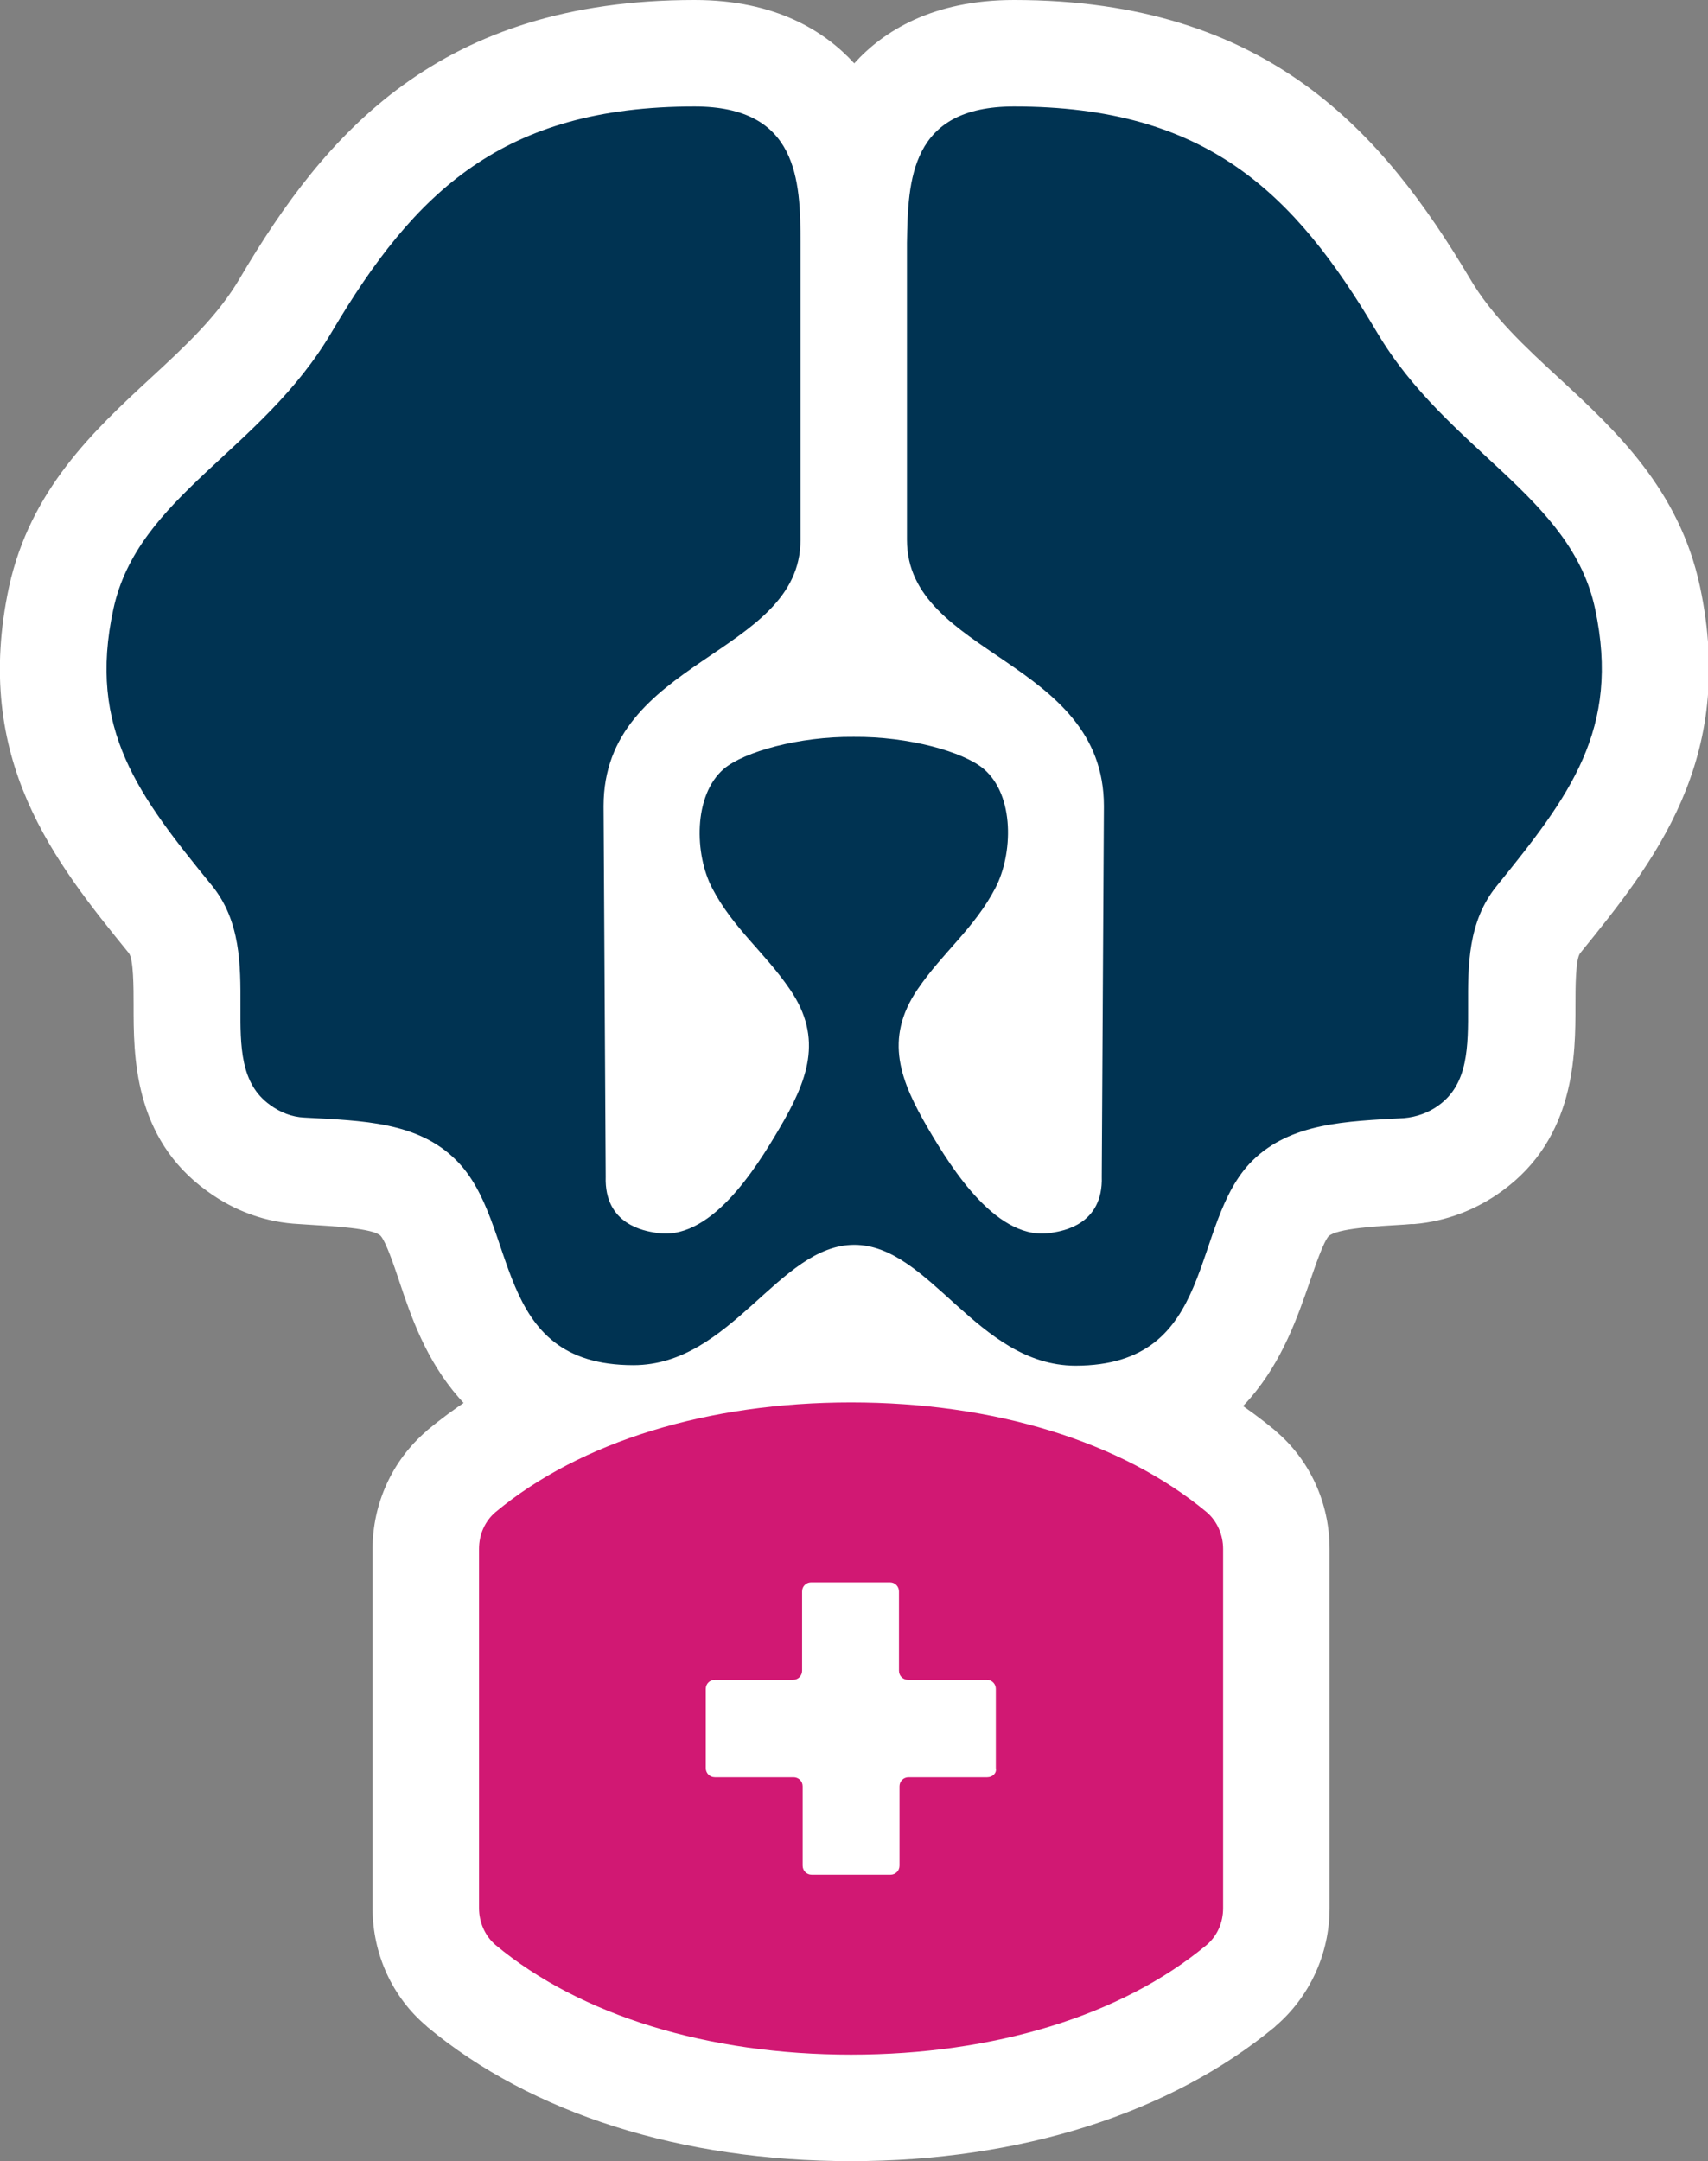 <svg xmlns="http://www.w3.org/2000/svg" xmlns:xlink="http://www.w3.org/1999/xlink" id="Layer_1" x="0px" y="0px" viewBox="0 0 320.9 405.9" style="enable-background:new 0 0 320.9 405.9;" xml:space="preserve"><rect x="0" y="0" width="320.9" height="405.9" fill="#808080" stroke="none"/><style type="text/css">	.st0{fill:#FFFFFF;}	.st1{fill:#D11873;}	.st2{fill:#003352;}</style><g>	<g>		<path class="st0" d="M159.9,395.9c-29.4,0-55.4-8.1-73.2-22.9l-0.1-0.1c-4.2-3.6-6.6-8.9-6.6-14.5v-67.5c0-5.6,2.4-10.9,6.6-14.5   l0.1-0.1c17.8-14.8,43.8-22.9,73.2-22.9s55.4,8.1,73.2,22.9l0.1,0.1c4.2,3.6,6.6,8.9,6.6,14.5v67.5c0,5.7-2.4,10.9-6.6,14.5   l-0.1,0.1C215.3,387.8,189.3,395.9,159.9,395.9z M153.4,324.6c2.9,1.2,5.3,3.5,6.5,6.4c1.2-2.9,3.5-5.2,6.4-6.3   c-2.9-1.2-5.3-3.5-6.5-6.4C158.6,321.2,156.3,323.5,153.4,324.6z"></path>		<path class="st0" d="M159.9,263.4c26.8,0,50.8,7.3,66.8,20.6c2,1.7,3.1,4.3,3.1,6.9v67.5c0,2.7-1.1,5.2-3.1,6.9   c-16,13.3-40,20.6-66.8,20.6s-50.8-7.3-66.8-20.6c-2-1.7-3.1-4.3-3.1-6.9v-67.5c0-2.7,1.1-5.2,3.1-6.9   C109.1,270.7,133.1,263.4,159.9,263.4 M134.3,333.8h14.8c0.9,0,1.7,0.7,1.7,1.7v14.9c0,0.9,0.7,1.7,1.7,1.7h14.8   c0.9,0,1.7-0.7,1.7-1.7v-14.9c0-0.9,0.7-1.7,1.7-1.7h14.8c1,0,1.8-0.8,1.6-1.7v-14.9c0-0.9-0.7-1.7-1.7-1.7h-14.8   c-0.9,0-1.7-0.7-1.7-1.7v-14.9c0-0.9-0.7-1.7-1.7-1.7h-14.8c-0.9,0-1.7,0.7-1.7,1.7v14.9c0,0.9-0.7,1.7-1.7,1.7h-14.7   c-0.9,0-1.7,0.7-1.7,1.7v14.9C132.6,333,133.3,333.8,134.3,333.8 M159.9,243.4c-31.8,0-60,9-79.6,25.2l-0.1,0.1l-0.1,0.1   c-6.4,5.5-10.1,13.6-10.1,22.1v67.5c0,8.6,3.7,16.7,10.1,22.1l0.1,0.1l0.1,0.1c19.6,16.3,47.8,25.2,79.6,25.2s60-9,79.6-25.2   l0.1-0.1l0.1-0.1c6.4-5.5,10.1-13.6,10.1-22.1v-67.5c0-8.6-3.7-16.7-10.1-22.1l-0.1-0.1l-0.1-0.1   C219.9,252.4,191.6,243.4,159.9,243.4L159.9,243.4z"></path>	</g>	<g>		<path class="st0" d="M201.9,266.5c-13.6-0.1-22.8-8.4-30.2-15c-4.2-3.8-8.5-7.7-11.3-7.7s-7.1,3.9-11.3,7.6   c-7.4,6.7-16.6,15-30.2,15c-24.6,0-30.5-17.5-34.4-29c-1.7-5.1-3.3-9.8-5.9-12.4c-4-4-10.3-4.5-20.4-5l-1.5-0.1   c-4.2-0.2-8.3-1.7-11.9-4.3c-9.7-7-9.7-18-9.6-26.8c0-6.6,0-12.3-3.1-16.2c-13.6-16.7-26.5-32.5-20.5-60.3   C14.8,97.2,25,87.7,34.9,78.5c6.8-6.3,13.8-12.7,18.7-21.2C70.5,28.9,89.9,10,130.5,10c15.7,0,22.9,7.5,26.1,13.8   c3.8,7.3,3.8,16.1,3.8,21.8v55.8c0,15.6-11.8,23.5-21.2,29.9c-0.4,0.2-0.7,0.5-1.1,0.7c6.7-2.5,15-3.7,21.8-3.7h1   c6.8,0,14.9,1.1,21.6,3.6c-0.3-0.2-0.6-0.4-0.9-0.6c-9.5-6.4-21.2-14.4-21.2-30v-56c0.1-6.5,0.2-14.6,3.9-21.7   c3.3-6.3,10.5-13.8,26.2-13.8c40.5,0,60,18.9,76.8,47.3c5,8.4,12,14.9,18.7,21.1c10,9.2,20.2,18.7,23.5,33.9   c5.9,27.8-6.9,43.6-20.5,60.4c-3.2,3.9-3.2,9.6-3.1,16.2c0,8.8,0.1,19.8-9.6,26.8c-3.3,2.4-7.3,3.9-11.5,4.3h-0.3l-1.2,0.1   c-10.3,0.6-16.8,1.1-20.8,5.1c-2.5,2.5-4.2,7.3-5.9,12.3C232.5,249,226.6,266.5,201.9,266.5L201.9,266.5z M197.3,168.2   c-0.4,1.1-0.9,2.2-1.4,3.3c-2.8,5.4-6.5,9.5-9.7,13.2c-2,2.3-3.9,4.5-5.5,6.8c-2.7,4-2.7,6.8,2.4,15.5   c8.4,14.3,12.3,14.7,12.8,14.7h0.1h0.2h0.2c0.2,0,0.5-0.1,0.8-0.2v-0.3L197.3,168.2z M123.8,221.5c0.3,0.1,0.6,0.1,0.8,0.2   l0.4,0.1c0.6,0,4.5-0.6,12.9-14.7c5.4-9.2,4.9-11.8,2.4-15.5c-1.6-2.4-3.5-4.6-5.6-6.9c-3.2-3.6-6.8-7.7-9.7-13.2   c-0.5-1-1-2.1-1.4-3.2l0.3,52.9C123.8,221.1,123.8,221.4,123.8,221.5z"></path>		<path class="st0" d="M190.5,20c36,0,52.6,16,68.2,42.4c13.2,22.3,36.5,30.7,41,52c4.8,22.6-4.8,35.1-18.5,52   c-10.9,13.4,0.2,33.2-10.9,41.2c-1.9,1.4-4.2,2.2-6.5,2.4c-11,0.6-21.3,0.9-28.5,8c-12,11.9-6.4,38.5-33.3,38.5   c-18.4-0.1-27.3-22.7-41.5-22.7s-23.1,22.6-41.5,22.6c-26.9,0-21.3-26.6-33.3-38.5c-7.2-7.2-17.5-7.4-28.5-8   c-2.4-0.1-4.6-1-6.5-2.4c-11.1-8,0-27.8-10.9-41.2c-13.7-16.8-23.4-29.3-18.5-51.9c4.6-21.3,27.9-29.7,41-52   C77.9,36,94.5,20,130.5,20c19.4,0,19.9,13.8,19.9,25.6v55.8c0,21.8-37,22.3-37,50l0.4,69.6c-0.3,9.1,7.5,10.2,9.2,10.5   c0.7,0.1,1.3,0.2,2,0.2c9.4,0,17.3-12.7,21.4-19.7c5.3-9,8.4-16.9,2-26.2c-4.7-6.9-10.7-11.5-14.6-19c-3.3-6.3-3.6-17.4,2.2-22.4   c3.7-3.1,13.8-6,23.9-6c0.2,0,0.3,0,0.5,0s0.3,0,0.5,0c10.1,0,20.1,2.9,23.9,6c5.9,5,5.5,16.1,2.2,22.4c-3.9,7.5-9.9,12.1-14.6,19   c-6.4,9.4-3.2,17.3,2,26.2c4.1,7,12,19.7,21.4,19.7c0.7,0,1.3-0.1,2-0.2c1.7-0.3,9.5-1.4,9.2-10.5l0.4-69.6c0-27.6-37-28.2-37-50   V45.6C170.6,33.8,171,20,190.5,20 M190.5,0c-15.3,0-24.6,5.9-30,11.9C155,5.9,145.8,0,130.5,0c-48,0-69.4,25.1-85.4,52.2l0,0l0,0   c-4.2,7.2-10.4,12.9-16.9,18.9C17.6,80.9,5.7,92,1.7,110.2c-7,32.5,8.7,51.8,22.5,68.8c0.9,1.1,0.9,6.6,0.9,9.8   c0,9.3-0.1,24.9,13.8,34.9c5.2,3.8,11.1,5.9,17.3,6.2l1.5,0.1c4.9,0.3,12.4,0.7,13.8,2.1l0,0l0,0c1,1.1,2.5,5.5,3.5,8.5   c2.2,6.6,5,14.8,11.2,21.9c8,9.2,19,13.9,32.8,13.9c17.5,0,29.2-10.6,36.9-17.5c1.3-1.2,3.1-2.8,4.6-4c1.5,1.2,3.2,2.8,4.6,4   c7.7,7,19.4,17.5,36.8,17.6h0.1h0.1c13.8,0,24.8-4.7,32.8-13.9c6.1-7.1,8.9-15.3,11.2-21.9c1-2.9,2.5-7.3,3.5-8.5   c1.6-1.5,9.2-1.9,14.3-2.2l1.2-0.1h0.3h0.3c6-0.5,11.7-2.7,16.5-6.2c13.8-10,13.8-25.6,13.8-34.9c0-3.3,0-8.7,0.9-9.8   c13.8-17,29.4-36.3,22.5-68.8c-3.9-18.3-15.9-29.4-26.4-39.1c-6.5-6-12.7-11.7-16.9-18.9C259.9,25.1,238.4,0,190.5,0L190.5,0z"></path>	</g>	<path class="st1" d="M185.5,333.8h-14.8c-1,0-1.7,0.8-1.7,1.7v14.9c0,1-0.8,1.7-1.7,1.7h-14.8c-1,0-1.7-0.8-1.7-1.7v-14.9  c0-1-0.8-1.7-1.7-1.7h-14.8c-1,0-1.7-0.8-1.7-1.7v-14.9c0-1,0.8-1.7,1.7-1.7H149c1,0,1.7-0.8,1.7-1.7v-14.9c0-1,0.8-1.7,1.7-1.7  h14.8c1,0,1.7,0.8,1.7,1.7v14.9c0,1,0.8,1.7,1.7,1.7h14.8c1,0,1.7,0.8,1.7,1.7v14.9C187.3,333,186.5,333.8,185.5,333.8z   M229.8,290.9c0-2.6-1.1-5.2-3.1-6.9c-16-13.3-40-20.6-66.8-20.6s-50.8,7.3-66.8,20.6c-2,1.7-3.1,4.2-3.1,6.9v67.5  c0,2.6,1.1,5.2,3.1,6.9c16,13.3,40,20.6,66.8,20.6s50.8-7.3,66.8-20.6c2-1.7,3.1-4.2,3.1-6.9V290.9z"></path>	<path class="st2" d="M160.5,233.8c-14.2,0-23.1,22.6-41.5,22.6c-26.9,0-21.3-26.6-33.3-38.5c-7.2-7.2-17.5-7.4-28.5-8  c-2.4-0.1-4.6-1-6.5-2.4c-11.1-8,0-27.8-10.9-41.2c-13.7-16.8-23.4-29.3-18.5-51.9c4.6-21.3,27.9-29.7,41-52  C77.9,36,94.5,20,130.5,20c19.4,0,19.9,13.8,19.9,25.6v55.8c0,21.8-37,22.3-37,50l0.4,69.6c-0.3,9.1,7.5,10.2,9.2,10.5  c10.3,2,19-12,23.4-19.5c5.3-9,8.4-16.9,2-26.2c-4.7-6.9-10.7-11.5-14.6-19c-3.3-6.3-3.6-17.4,2.2-22.4c3.8-3.2,14.1-6.1,24.4-6  c10.3-0.1,20.6,2.8,24.4,6c5.9,5,5.5,16.1,2.2,22.4c-3.9,7.5-9.9,12.1-14.6,19c-6.4,9.4-3.2,17.3,2,26.2  c4.4,7.5,13.1,21.5,23.4,19.5c1.7-0.3,9.5-1.4,9.2-10.5l0.4-69.6c0-27.6-37-28.2-37-50V45.6C170.6,33.8,171,20,190.5,20  c36,0,52.6,16,68.2,42.4c13.2,22.3,36.5,30.7,41,52c4.8,22.6-4.8,35.1-18.5,52c-10.9,13.4,0.2,33.2-10.9,41.2  c-1.9,1.4-4.2,2.2-6.5,2.4c-11,0.6-21.3,0.9-28.5,8c-12,11.9-6.4,38.5-33.3,38.5C183.6,256.4,174.7,233.8,160.5,233.8z"></path></g></svg>